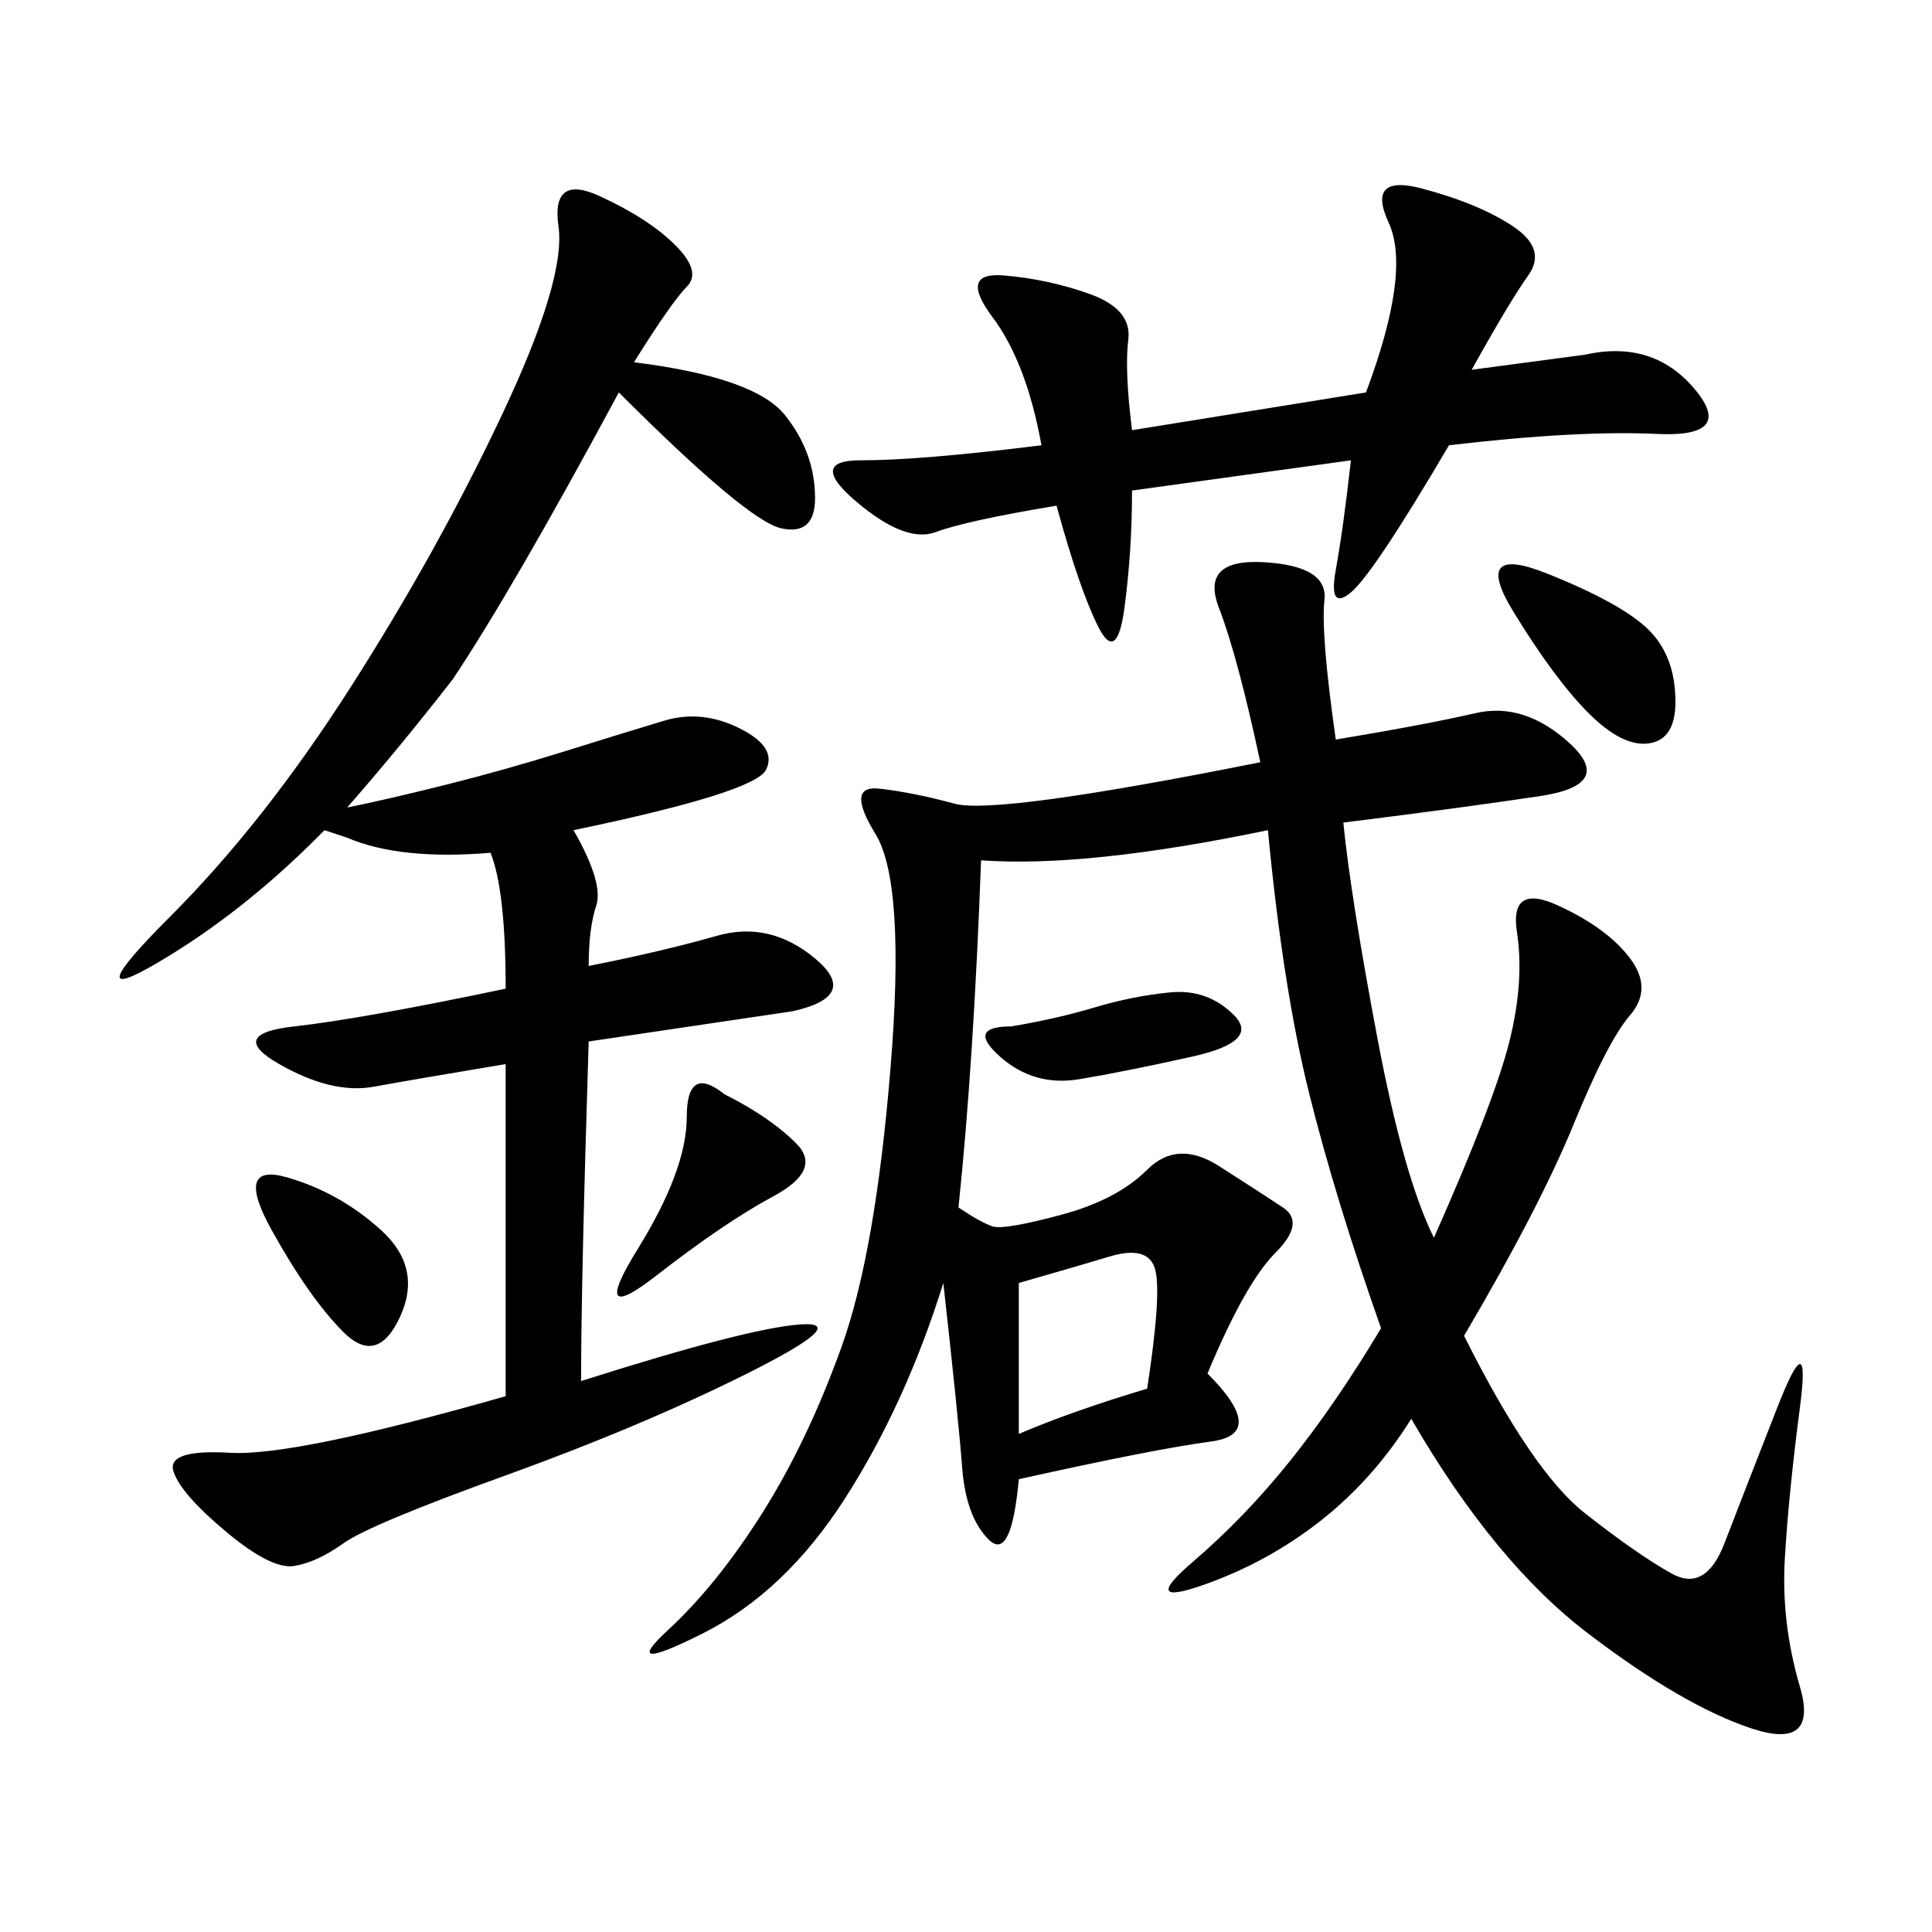 <svg xmlns="http://www.w3.org/2000/svg" xmlns:xlink="http://www.w3.org/1999/xlink" width="300" height="300"><path d="M148.83 187.50Q152.34 189.84 154.10 190.43Q155.86 191.02 164.65 188.67Q173.44 186.33 178.13 181.64Q182.81 176.95 189.26 181.05Q195.70 185.16 199.22 187.50Q202.73 189.84 198.05 194.53Q193.36 199.22 187.50 213.28L187.50 213.28Q196.88 222.66 188.09 223.83Q179.30 225 158.20 229.69L158.20 229.69Q157.03 242.58 153.52 239.06Q150 235.55 149.41 227.93Q148.83 220.31 146.48 199.22L146.48 199.22Q140.63 217.97 131.25 232.62Q121.88 247.27 108.98 253.71Q96.09 260.16 103.71 253.13Q111.33 246.09 118.36 234.96Q125.39 223.83 130.66 209.18Q135.94 194.53 138.28 165.82Q140.63 137.11 135.94 129.49Q131.25 121.88 136.52 122.46Q141.80 123.05 148.24 124.80Q154.69 126.56 195.70 118.36L195.70 118.36Q192.19 101.95 189.26 94.34Q186.33 86.72 196.29 87.30Q206.25 87.89 205.66 93.16Q205.08 98.44 207.42 114.84L207.42 114.84Q221.48 112.50 229.10 110.74Q236.72 108.98 243.75 115.43Q250.78 121.88 239.06 123.63Q227.34 125.39 208.59 127.73L208.59 127.73Q209.77 139.45 213.87 161.13Q217.97 182.81 222.66 192.19L222.66 192.19Q232.03 171.09 234.38 161.72Q236.72 152.34 235.55 144.73Q234.38 137.11 241.99 140.63Q249.61 144.14 253.13 148.83Q256.64 153.52 253.13 157.62Q249.61 161.72 244.34 174.61Q239.06 187.50 227.34 207.42L227.34 207.42Q237.89 228.52 246.09 234.96Q254.30 241.41 259.57 244.34Q264.84 247.27 267.77 239.65Q270.70 232.03 275.98 218.55Q281.25 205.08 279.49 218.55Q277.73 232.03 277.15 241.99Q276.56 251.95 279.49 261.91Q282.42 271.88 271.88 268.36Q261.33 264.84 246.68 253.71Q232.03 242.58 219.14 220.31L219.14 220.31Q213.28 229.69 205.08 236.13Q196.88 242.58 186.91 246.09Q176.95 249.61 185.16 242.58Q193.36 235.55 200.39 226.76Q207.42 217.97 214.45 206.25L214.45 206.25Q207.42 186.33 203.32 169.92Q199.22 153.52 196.88 128.91L196.88 128.91Q168.75 134.77 152.34 133.59L152.34 133.59Q151.17 165.23 148.83 187.50L148.83 187.50ZM89.06 128.91Q93.75 137.11 92.58 140.63Q91.41 144.14 91.41 150L91.41 150Q103.13 147.66 111.33 145.31Q119.53 142.97 126.56 148.83Q133.59 154.69 123.05 157.03L123.05 157.03L91.41 161.72Q90.23 199.22 90.23 214.45L90.23 214.45Q116.02 206.25 124.22 205.66Q132.42 205.08 116.02 213.28Q99.61 221.48 78.52 229.10Q57.42 236.72 53.32 239.65Q49.22 242.58 45.70 243.16Q42.19 243.75 35.16 237.89Q28.13 232.03 26.95 228.52Q25.78 225 35.74 225.59Q45.70 226.17 78.52 216.80L78.52 216.80L78.52 165.23Q64.45 167.58 58.01 168.75Q51.56 169.92 43.36 165.23Q35.16 160.55 45.70 159.38Q56.25 158.20 78.52 153.52L78.52 153.52Q78.52 138.28 76.17 132.42L76.17 132.42Q62.11 133.59 53.91 130.08L53.91 130.08L50.39 128.91L49.22 130.08Q37.50 141.80 24.61 149.41Q11.72 157.03 26.37 142.38Q41.02 127.73 54.49 106.64Q67.97 85.55 77.93 64.45Q87.89 43.36 86.72 35.16Q85.55 26.95 93.16 30.47Q100.78 33.98 104.88 38.09Q108.98 42.19 106.64 44.53Q104.30 46.88 98.44 56.25L98.44 56.25Q117.19 58.59 121.88 64.45Q126.56 70.31 126.56 77.34L126.56 77.34Q126.56 83.20 121.29 82.03Q116.02 80.86 96.09 60.94L96.09 60.94Q79.69 91.41 70.31 105.47L70.31 105.47Q62.11 116.02 53.91 125.39L53.91 125.39Q59.77 124.22 69.14 121.88Q78.52 119.53 87.89 116.60Q97.27 113.67 103.13 111.91Q108.98 110.16 114.84 113.09Q120.70 116.02 118.95 119.53Q117.19 123.05 89.06 128.91L89.06 128.91ZM212.11 60.94Q219.14 42.19 215.63 34.57Q212.11 26.95 220.90 29.30Q229.69 31.64 234.96 35.16Q240.23 38.67 237.30 42.77Q234.38 46.88 228.52 57.42L228.52 57.42L246.09 55.08Q256.64 52.73 263.09 60.35Q269.53 67.97 257.23 67.38Q244.92 66.80 225 69.14L225 69.14Q213.28 89.06 209.77 91.99Q206.25 94.92 207.42 88.48Q208.59 82.03 209.77 71.48L209.77 71.48L175.78 76.17Q175.78 85.55 174.61 94.34Q173.44 103.13 170.51 97.27Q167.58 91.41 164.06 78.52L164.06 78.52Q150 80.86 145.31 82.62Q140.63 84.38 133.01 77.93Q125.39 71.48 133.59 71.48L133.59 71.48Q142.97 71.48 161.72 69.14L161.72 69.14Q159.38 56.25 154.10 49.22Q148.83 42.19 155.86 42.77Q162.89 43.36 169.34 45.70Q175.78 48.05 175.20 52.73Q174.61 57.42 175.78 66.80L175.78 66.80L212.11 60.94ZM158.20 199.22L158.20 222.66Q166.41 219.14 178.13 215.63L178.13 215.63Q180.47 200.39 179.30 196.88Q178.13 193.36 172.27 195.12Q166.41 196.88 158.20 199.22L158.20 199.22ZM240.23 89.06Q251.95 93.75 256.05 97.85Q260.16 101.95 260.16 108.98L260.16 108.98Q260.16 114.84 256.05 115.43Q251.95 116.02 246.68 110.74Q241.41 105.47 234.96 94.92Q228.52 84.38 240.23 89.06L240.23 89.06ZM112.50 169.92Q119.53 173.44 123.63 177.54Q127.73 181.64 120.12 185.74Q112.50 189.84 101.95 198.05Q91.41 206.25 99.02 193.95Q106.64 181.64 106.64 173.44L106.64 173.44Q106.64 165.23 112.50 169.92L112.50 169.92ZM157.03 159.38Q164.06 158.20 169.92 156.45Q175.78 154.69 181.64 154.10Q187.50 153.52 191.60 157.62Q195.70 161.72 185.16 164.06Q174.61 166.41 167.58 167.58Q160.55 168.75 155.27 164.06Q150 159.38 157.03 159.38L157.03 159.38ZM44.53 182.81Q52.73 185.16 59.18 191.02Q65.63 196.88 62.11 204.49Q58.59 212.11 53.32 206.84Q48.05 201.56 42.19 191.02Q36.33 180.47 44.53 182.81L44.53 182.81Z"/></svg>